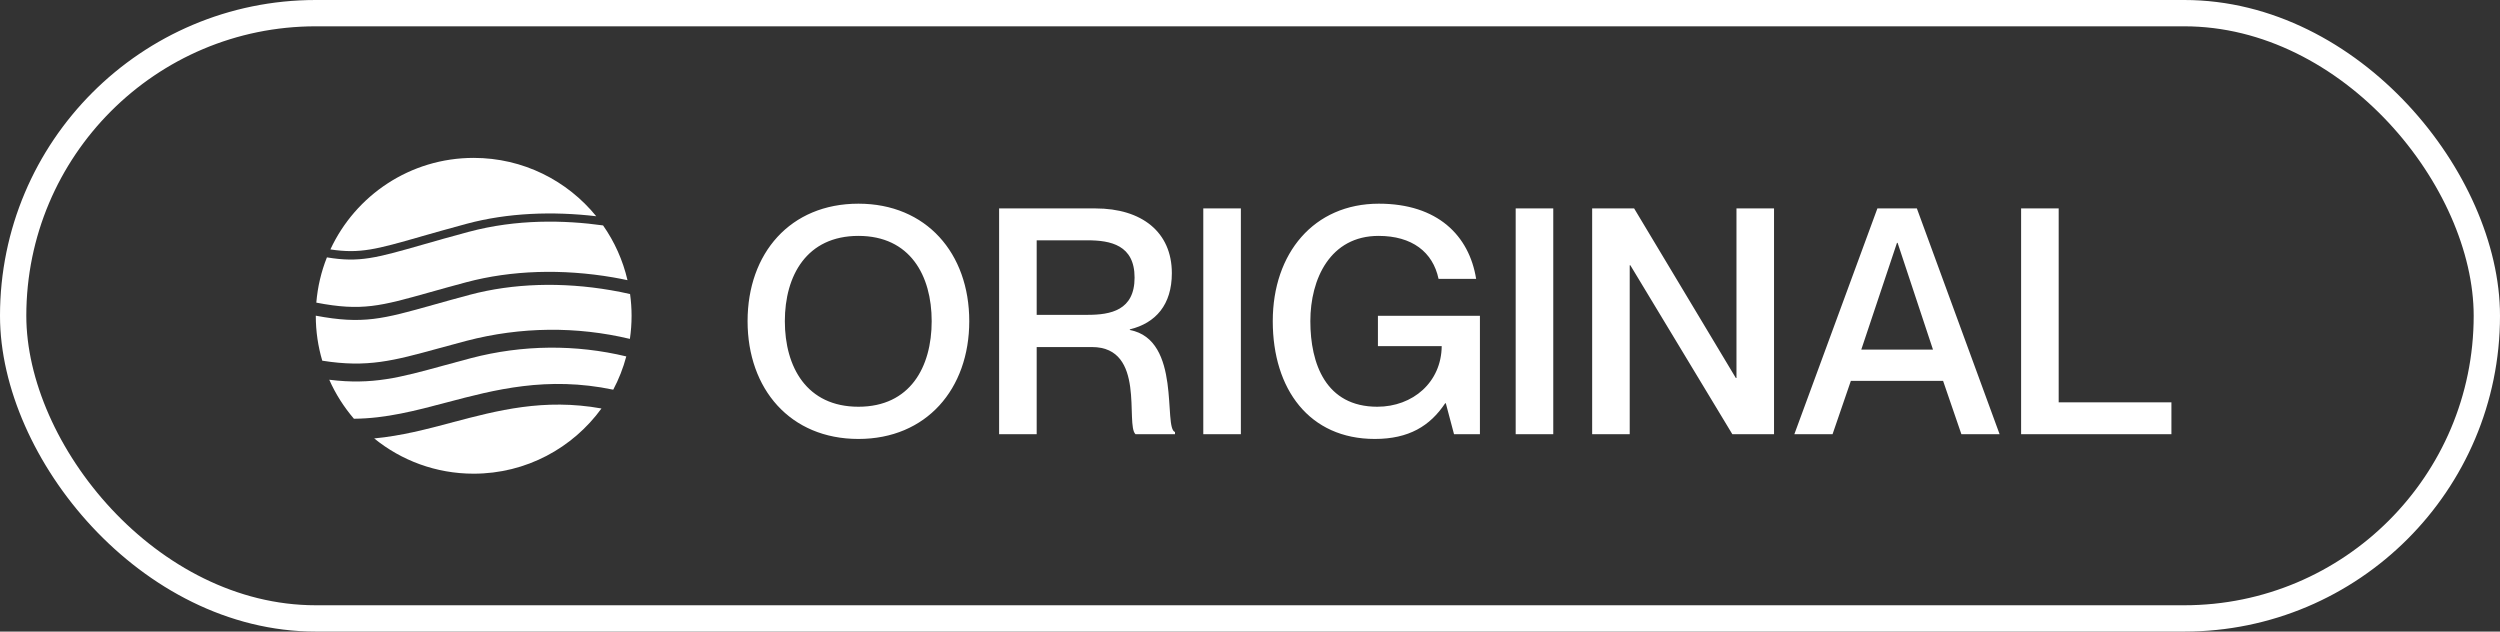 <svg width="95" height="24" viewBox="0 0 95 24" fill="none" xmlns="http://www.w3.org/2000/svg">
<rect x="0" y="0" width="95" height="24" fill="#333333" stroke="none"/>
<rect x="0.5" y="0.5" width="94" height="23" rx="11.5" stroke="white"/>
<g clip-path="url(#clip0_6469_67518)">
<g clip-path="url(#clip1_6469_67518)">
<path d="M17.859 11.2C17.329 11.341 16.872 11.47 16.468 11.583C14.553 12.121 13.795 12.334 12 11.996C12 11.997 12 11.999 12 12C12 12.592 12.086 13.165 12.246 13.706C13.962 13.98 14.958 13.707 16.673 13.236C17.005 13.146 17.348 13.051 17.733 12.95C19.793 12.413 21.918 12.396 23.936 12.878C23.978 12.591 24 12.299 24 12C24 11.72 23.98 11.444 23.943 11.174C23.703 11.119 23.462 11.07 23.218 11.029C21.346 10.707 19.494 10.766 17.859 11.2L17.859 11.2Z" fill="white"/>
<path d="M23.303 14.808C23.514 14.412 23.681 13.988 23.799 13.544C21.882 13.083 19.862 13.097 17.904 13.608C17.524 13.708 17.183 13.801 16.852 13.892C15.199 14.346 14.15 14.634 12.512 14.43C12.751 14.97 13.069 15.469 13.449 15.912C14.666 15.904 15.803 15.603 16.979 15.291C18.79 14.812 20.785 14.283 23.303 14.808Z" fill="white"/>
<path d="M15.979 8.993C16.475 8.852 17.037 8.691 17.732 8.504C19.297 8.083 21.008 8.024 22.657 8.217C21.556 6.864 19.879 6 18 6C15.587 6 13.508 7.424 12.555 9.478C13.682 9.65 14.314 9.47 15.979 8.994L15.979 8.993Z" fill="white"/>
<path d="M17.812 8.809C17.119 8.995 16.558 9.155 16.064 9.297C14.29 9.804 13.653 9.986 12.423 9.78C12.208 10.319 12.07 10.897 12.02 11.5C13.748 11.833 14.46 11.633 16.332 11.107C16.737 10.993 17.197 10.864 17.73 10.722C19.433 10.27 21.359 10.208 23.301 10.541C23.483 10.573 23.665 10.608 23.845 10.647C23.669 9.888 23.35 9.184 22.917 8.566C21.456 8.363 19.639 8.319 17.811 8.81L17.812 8.809Z" fill="white"/>
<path d="M17.181 16.053C16.224 16.307 15.251 16.564 14.219 16.66C15.251 17.498 16.566 18 17.998 18C19.996 18 21.765 17.023 22.856 15.522C20.663 15.13 18.9 15.597 17.18 16.052L17.181 16.053Z" fill="white"/>
</g>
</g>
<path d="M32.62 16.68C30.028 16.68 28.408 14.784 28.408 12.204C28.408 9.624 30.028 7.74 32.62 7.74C35.2 7.74 36.832 9.624 36.832 12.204C36.832 14.784 35.2 16.68 32.62 16.68ZM32.62 15.456C34.588 15.456 35.404 13.944 35.404 12.204C35.404 10.476 34.588 8.964 32.62 8.964C30.652 8.964 29.824 10.476 29.824 12.204C29.824 13.944 30.652 15.456 32.62 15.456ZM37.966 16.5V7.92H41.626C43.39 7.92 44.53 8.82 44.53 10.38C44.53 11.58 43.918 12.276 42.934 12.516V12.54C44.914 12.912 44.194 16.272 44.65 16.416V16.5H43.15C42.754 16.14 43.558 13.188 41.494 13.188H39.394V16.5H37.966ZM39.394 9.132V11.964H41.326C42.202 11.964 43.114 11.796 43.114 10.548C43.114 9.312 42.202 9.132 41.326 9.132H39.394ZM45.725 7.92H47.153V16.5H45.725V7.92ZM54.665 10.596C54.449 9.576 53.657 8.964 52.385 8.964C50.549 8.964 49.793 10.596 49.793 12.204C49.793 13.824 50.381 15.456 52.337 15.456C53.693 15.456 54.773 14.52 54.785 13.152H52.361V12H56.237V16.5H55.253L54.941 15.324H54.917C54.341 16.188 53.537 16.68 52.241 16.68C49.757 16.68 48.365 14.796 48.365 12.204C48.365 9.624 49.925 7.74 52.397 7.74C54.629 7.74 55.829 8.952 56.093 10.596H54.665ZM57.596 7.92H59.024V16.5H57.596V7.92ZM60.502 16.5V7.92H62.097L65.962 14.364H65.986V7.92H67.413V16.5H65.829L61.953 10.08H61.929V16.5H60.502ZM73.837 14.472H70.333L69.637 16.5H68.185L71.341 7.92H72.841L75.985 16.5H74.533L73.837 14.472ZM70.729 13.284H73.453L72.109 9.228H72.085L70.729 13.284ZM76.802 7.92H78.23V15.288H82.514V16.5H76.802V7.92Z" fill="white"/>
<defs>
<clipPath id="clip0_6469_67518">
<rect width="12" height="12" fill="white" transform="translate(12 6)"/>
</clipPath>
<clipPath id="clip1_6469_67518">
<rect width="12" height="12" fill="white" transform="translate(12 6)"/>
</clipPath>
</defs>
</svg>
